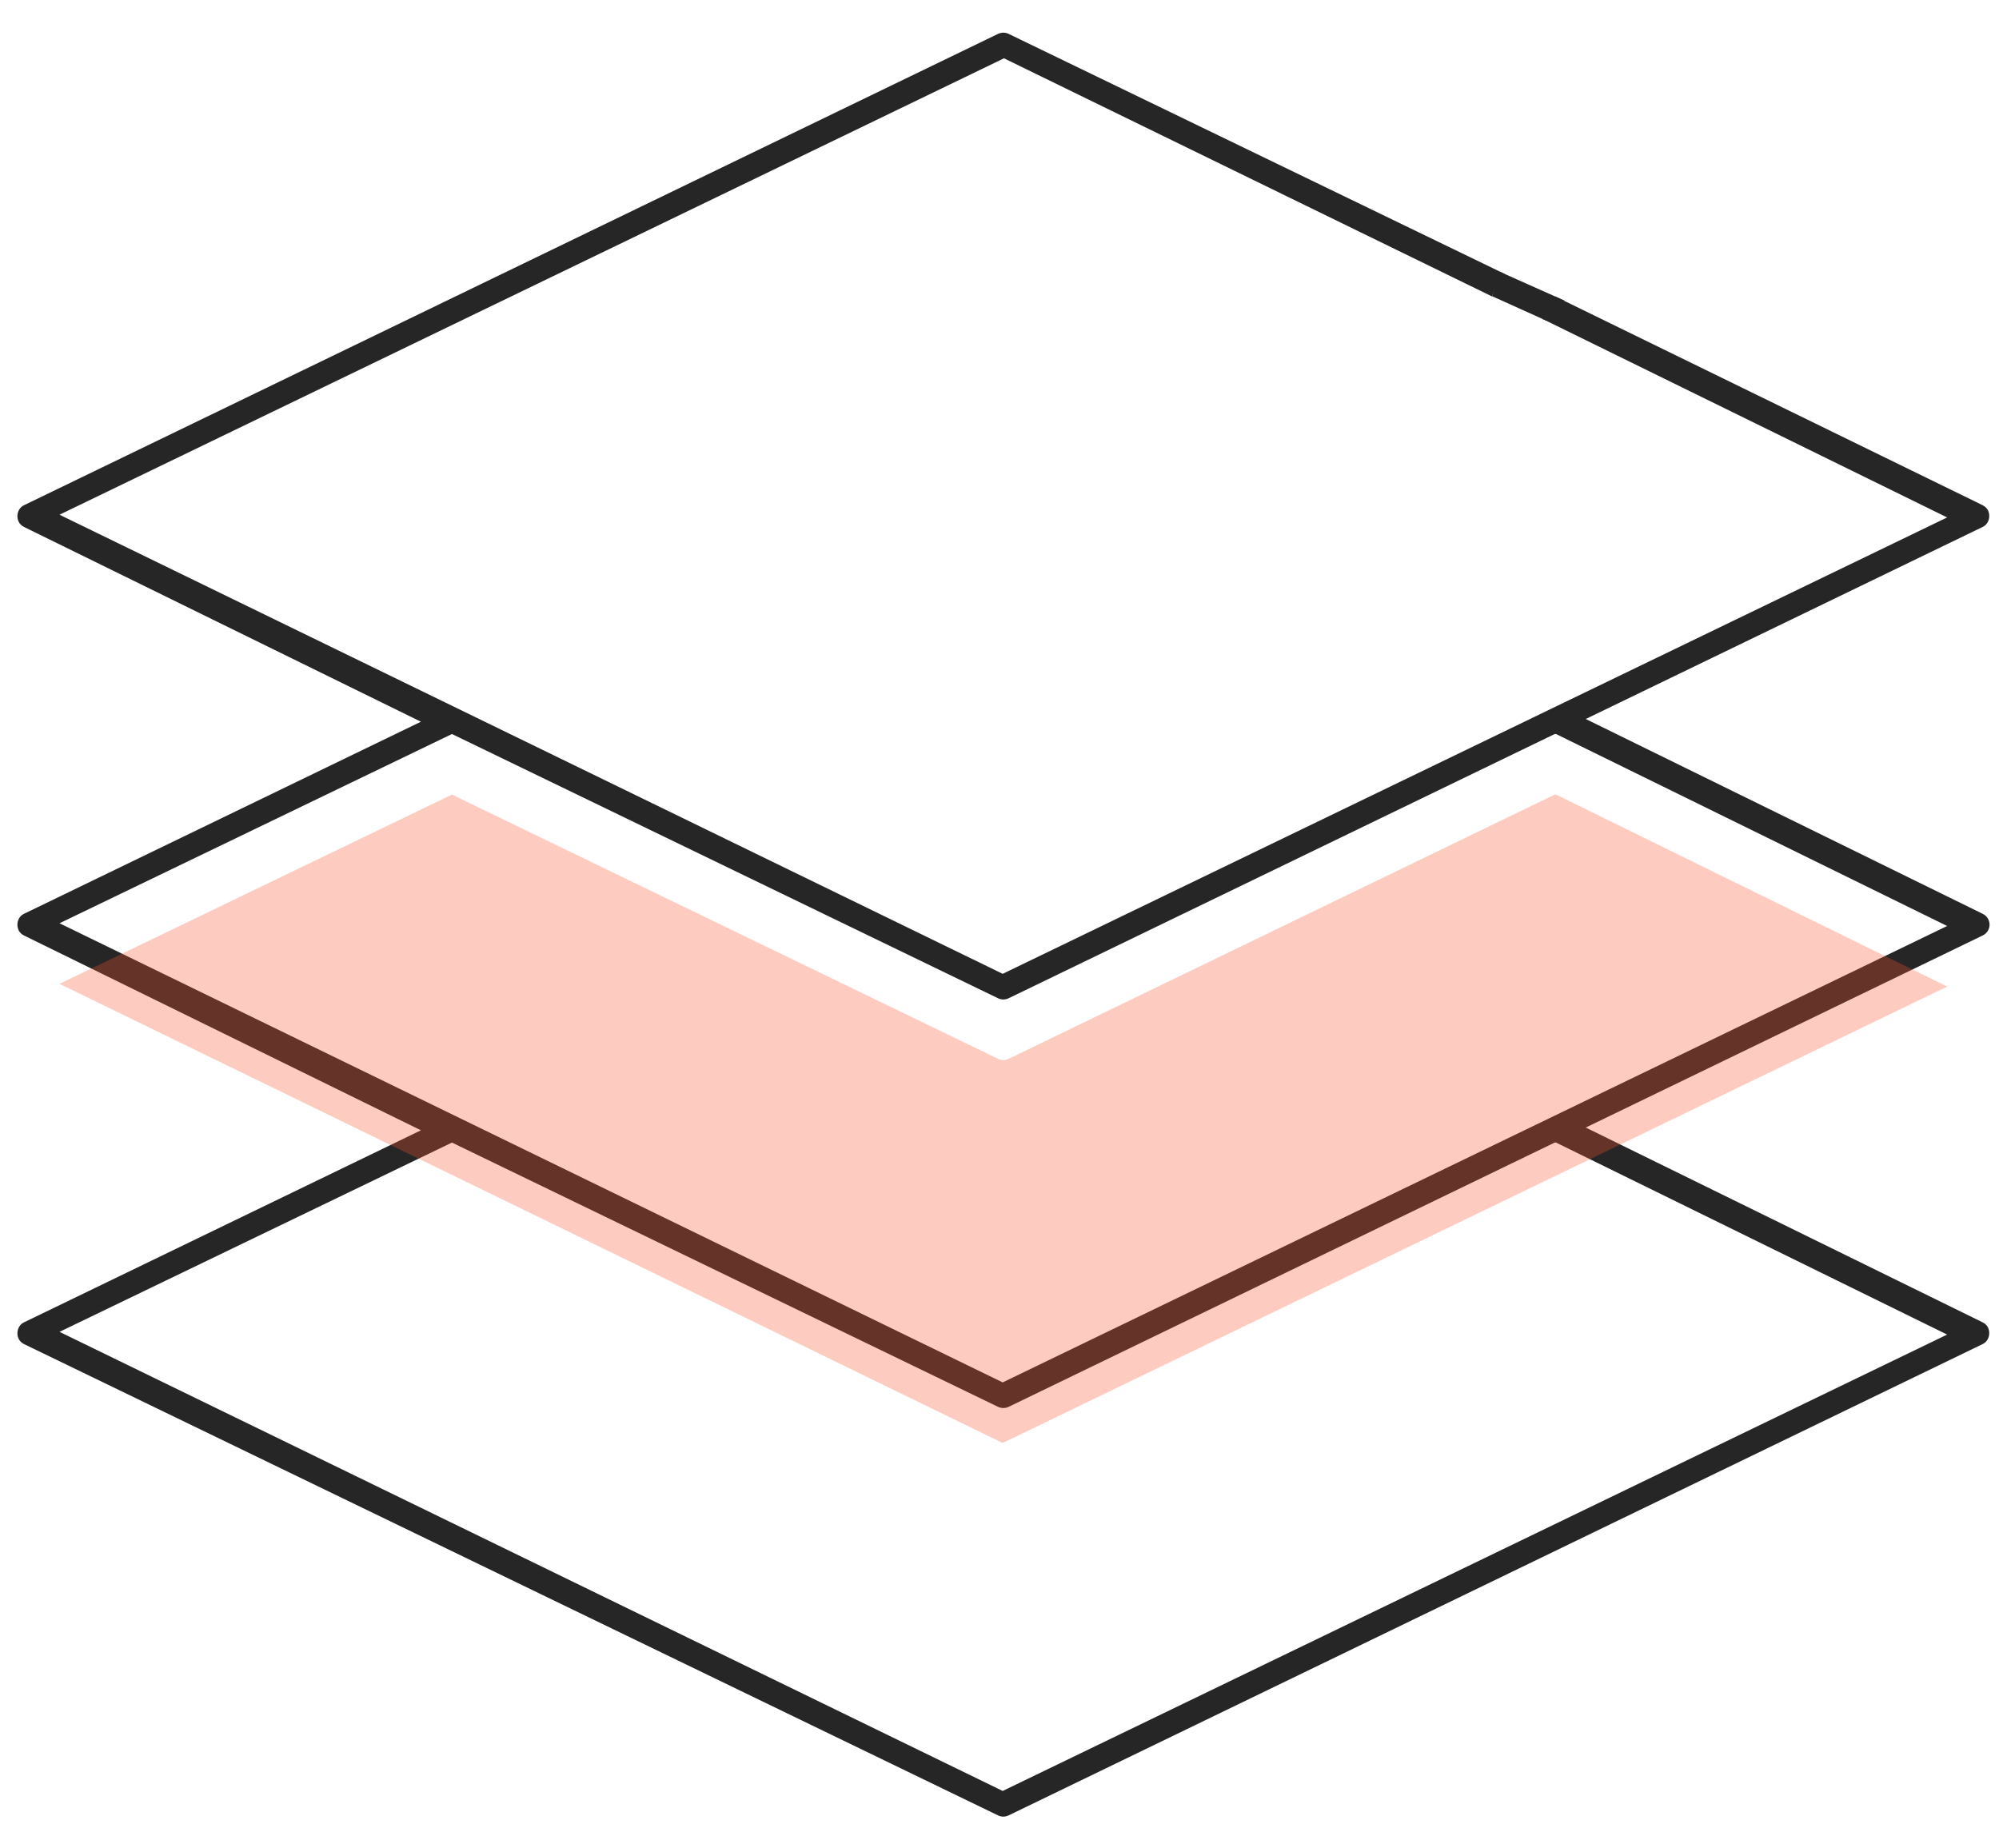 <?xml version="1.0" encoding="UTF-8"?>
<svg width="66px" height="61px" viewBox="0 0 66 61" version="1.1" xmlns="http://www.w3.org/2000/svg" xmlns:xlink="http://www.w3.org/1999/xlink">
    <title>cms</title>
    <g id="Main" stroke="none" stroke-width="1" fill="none" fill-rule="evenodd">
        <g id="work-betacard" transform="translate(-686, -12298)" fill-rule="nonzero">
            <g id="Group-25" transform="translate(460, 11063)">
                <g id="Group-13" transform="translate(152, 1235)">
                    <g id="Group-11" transform="translate(0, 0.5)">
                        <g id="cms" transform="translate(74, 0)">
                            <path d="M33.299,0.617 C33.234,0.586 33.162,0.573 33.093,0.579 L33.026,0.591 L32.95,0.619 L0.789,16.181 C0.562,16.291 0.512,16.605 0.658,16.79 L0.714,16.847 L0.789,16.895 L13.897,23.327 L0.789,29.67 C0.562,29.779 0.512,30.093 0.658,30.279 L0.714,30.336 L0.789,30.383 L13.897,36.816 L0.789,43.158 C0.562,43.268 0.512,43.581 0.658,43.767 L0.714,43.824 L0.789,43.872 L32.954,59.435 C33.018,59.466 33.09,59.479 33.16,59.473 L33.228,59.461 L33.299,59.435 L65.464,43.872 C65.691,43.761 65.741,43.448 65.595,43.262 L65.539,43.205 L65.464,43.158 L52.356,36.725 L65.464,30.383 C65.601,30.317 65.688,30.178 65.688,30.026 C65.688,29.926 65.65,29.83 65.585,29.759 L65.532,29.711 L65.464,29.67 L52.356,23.237 L65.464,16.895 C65.691,16.785 65.742,16.471 65.595,16.285 L65.539,16.229 L65.464,16.181 L51.349,9.287 C51.277,9.527 51.166,9.766 51.017,9.934 L50.922,10.026 L64.288,16.583 L33.105,31.65 L1.965,16.493 L33.148,1.425 L49.262,9.287 C49.334,9.047 49.445,8.808 49.594,8.64 L49.688,8.548 L33.299,0.617 Z M51.375,37.221 L64.288,43.56 L33.105,58.627 L1.965,43.47 L14.922,37.221 L32.954,45.947 C33.017,45.977 33.09,45.99 33.16,45.984 L33.228,45.973 L33.299,45.947 L51.331,37.221 L51.375,37.221 Z M51.375,23.733 L64.288,30.071 L33.105,45.139 L1.965,29.981 L14.922,23.733 L32.954,32.458 C33.017,32.489 33.09,32.502 33.16,32.496 L33.228,32.484 L33.299,32.458 L51.331,23.733 L51.375,23.733 Z" id="Shape" fill="#262626"></path>
                            <path d="M51.375,25.733 L64.288,32.071 L33.105,47.139 L1.965,31.981 L14.922,25.733 L32.954,34.458 C33.017,34.489 33.09,34.502 33.16,34.496 L33.228,34.484 L33.299,34.458 L51.331,25.733 L51.375,25.733 Z" id="Shape-path" fill-opacity="0.3" fill="#F6522D" style="mix-blend-mode: multiply;"></path>
                            <polygon id="Path-2" fill="#262626" points="49.506 8.467 51.653 9.424 51.061 10.09 49.262 9.278"></polygon>
                        </g>
                    </g>
                </g>
            </g>
        </g>
    </g>
</svg>